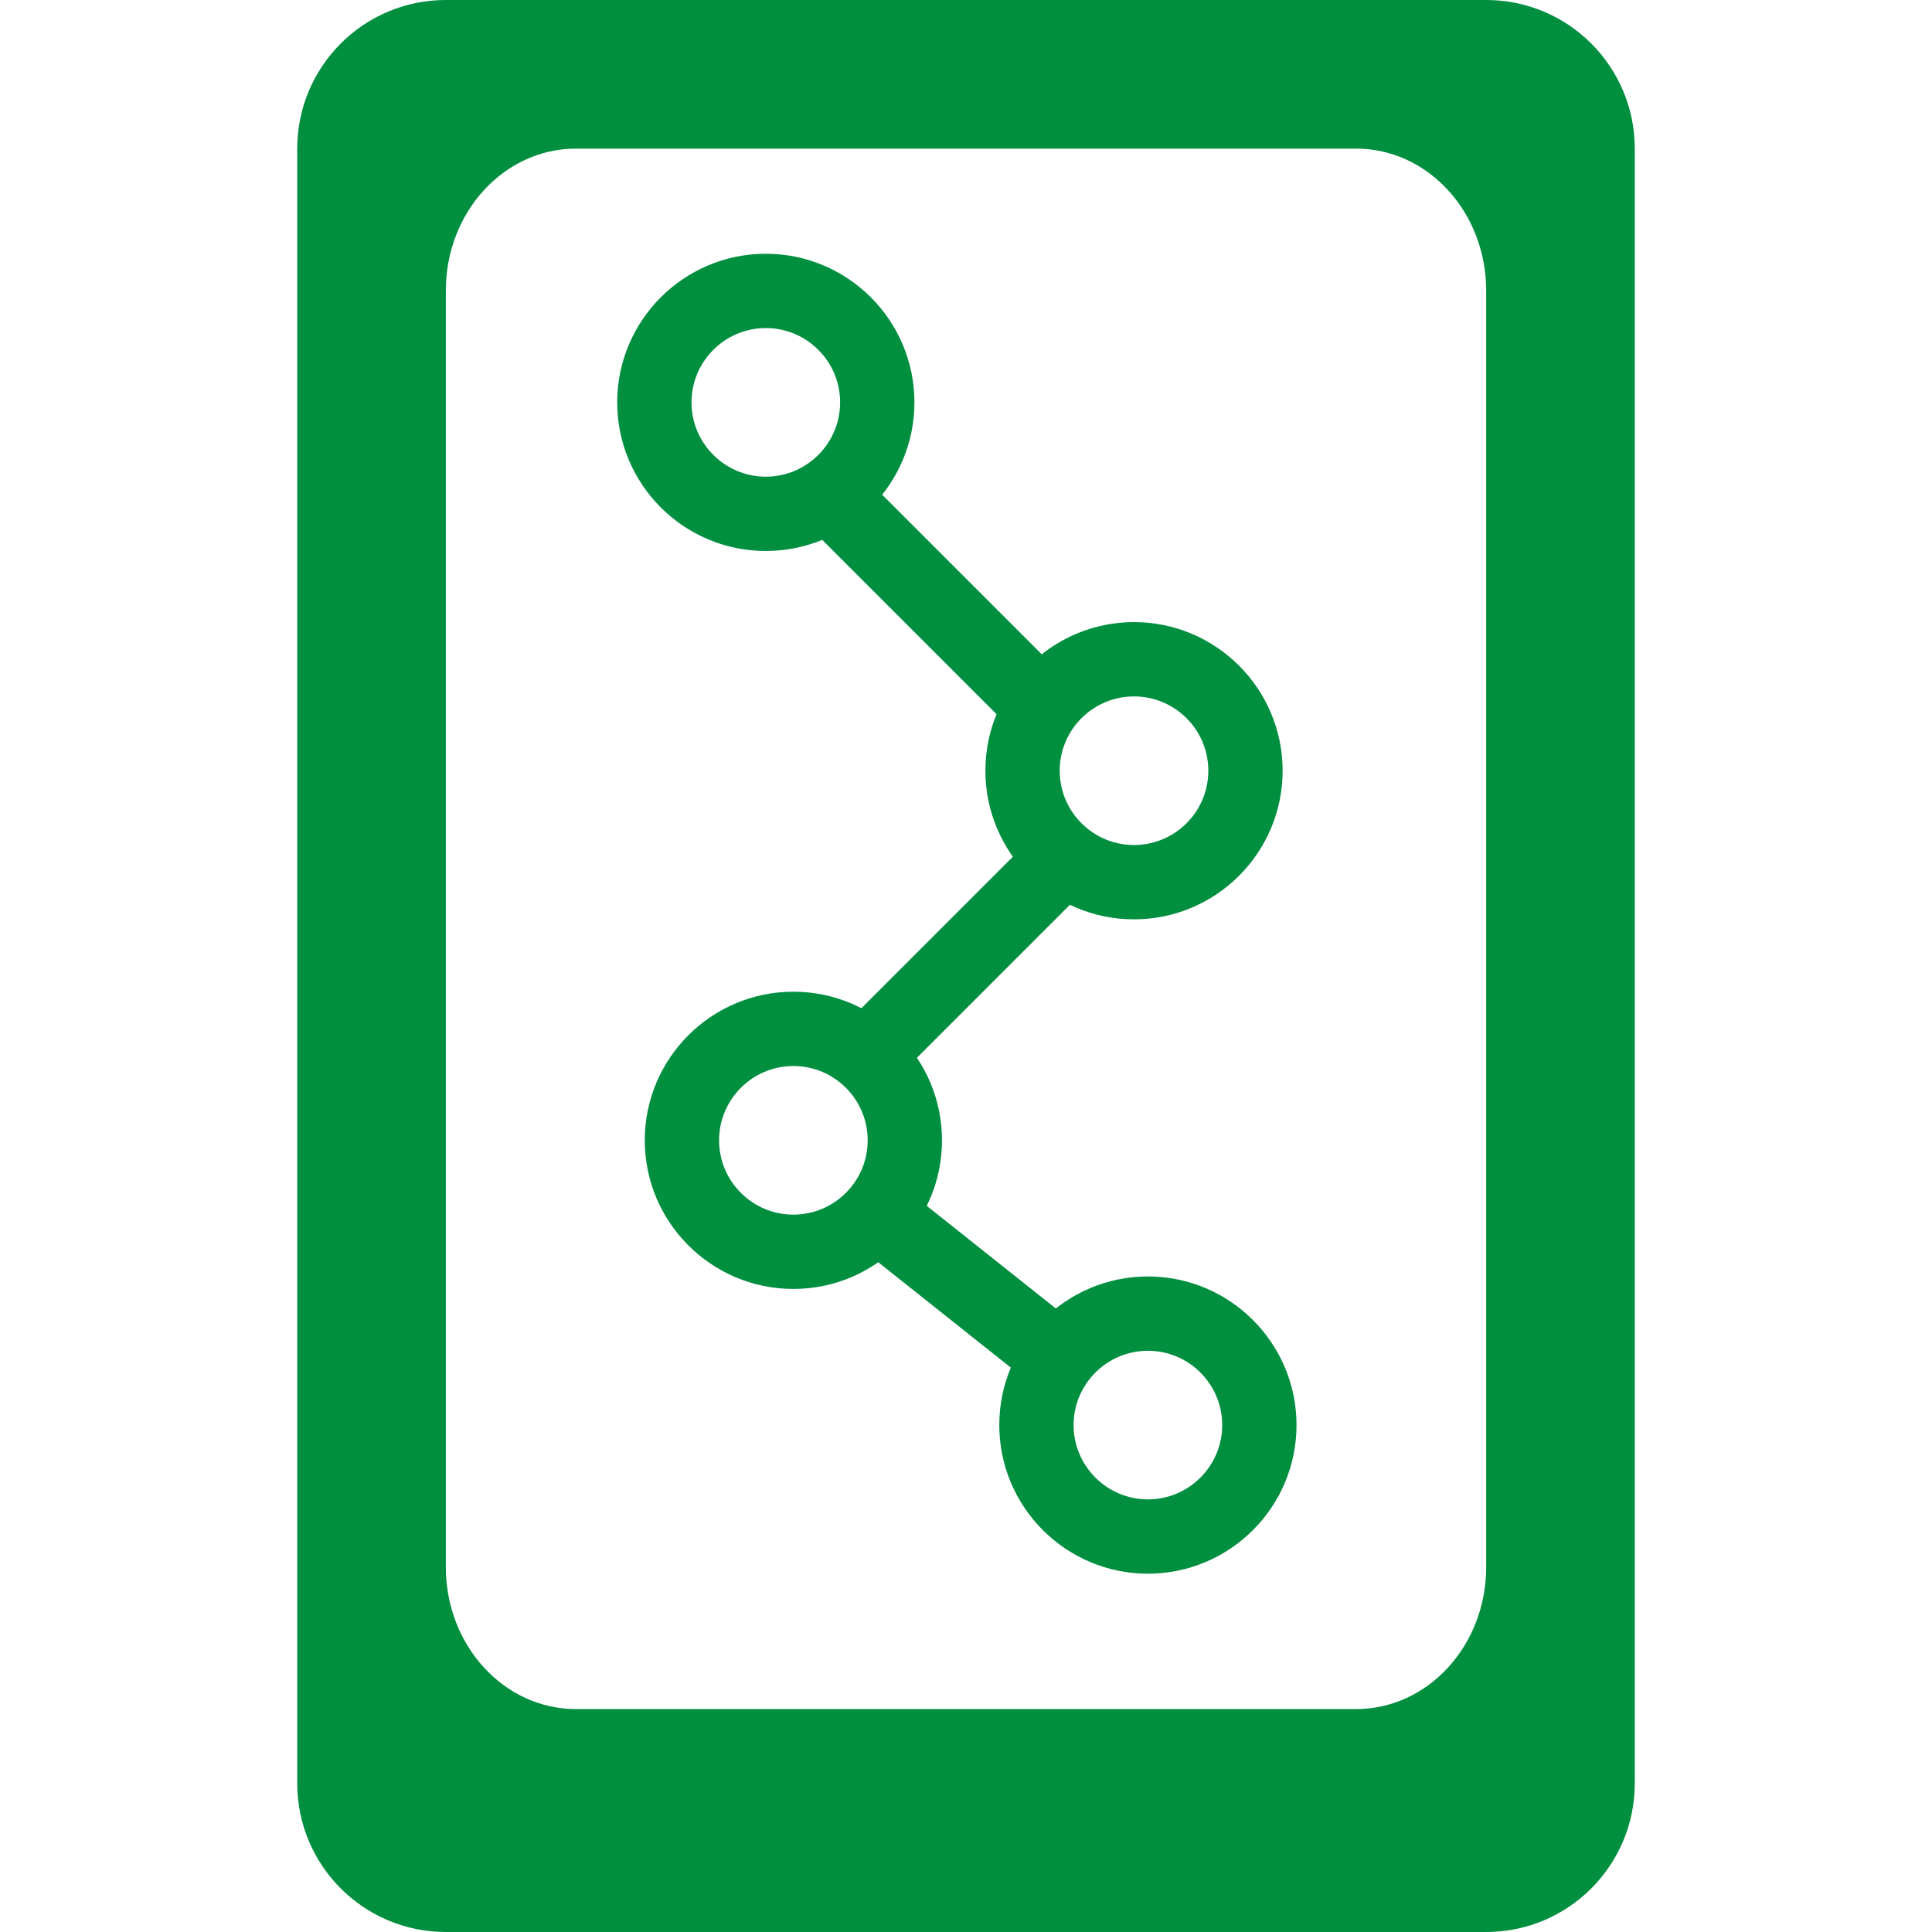 <?xml version="1.0" encoding="UTF-8"?><svg id="_レイヤー_1" xmlns="http://www.w3.org/2000/svg" viewBox="0 0 26 26"><defs><style>.cls-1{fill:#008e3f;stroke-width:0px;}</style></defs><path class="cls-1" d="m20,0H6c-1.105,0-2,.895-2,2v22c0,1.104.895,2,2,2h14c1.105,0,2-.896,2-2V2c0-1.105-.895-2-2-2Zm0,21.091c0,1.054-.784,1.909-1.75,1.909H7.75c-.966,0-1.75-.855-1.75-1.909V3.909c0-1.054.784-1.909,1.75-1.909h10.5c.966,0,1.75.855,1.75,1.909v17.182Z"/><path class="cls-1" d="m10.677,17.346c-1.103,0-2-.897-2-2s.897-2,2-2,2,.897,2,2-.897,2-2,2Zm0-3c-.551,0-1,.448-1,1s.449,1,1,1,1-.448,1-1-.449-1-1-1Z"/><path class="cls-1" d="m15.448,21.178c-1.103,0-2-.897-2-2s.897-2,2-2,2,.897,2,2-.897,2-2,2Zm0-3c-.551,0-1,.448-1,1s.449,1,1,1,1-.448,1-1-.449-1-1-1Z"/><path class="cls-1" d="m15.261,12.372c-1.103,0-2-.897-2-2s.897-2,2-2,2,.897,2,2-.897,2-2,2Zm0-3c-.551,0-1,.448-1,1s.449,1,1,1,1-.448,1-1-.449-1-1-1Z"/><path class="cls-1" d="m10.306,7.415c-1.103,0-2-.897-2-2s.897-2,2-2,2,.897,2,2-.897,2-2,2Zm0-3c-.551,0-1,.448-1,1s.449,1,1,1,1-.448,1-1-.449-1-1-1Z"/><rect class="cls-1" x="12.092" y="5.964" width="1" height="4.243" transform="translate(-2.029 11.272) rotate(-45)"/><rect class="cls-1" x="10.802" y="12.444" width="4.243" height="1" transform="translate(-5.368 12.93) rotate(-45)"/><rect class="cls-1" x="12.357" y="15.432" width="1" height="3.482" transform="translate(-8.587 16.551) rotate(-51.518)"/></svg>